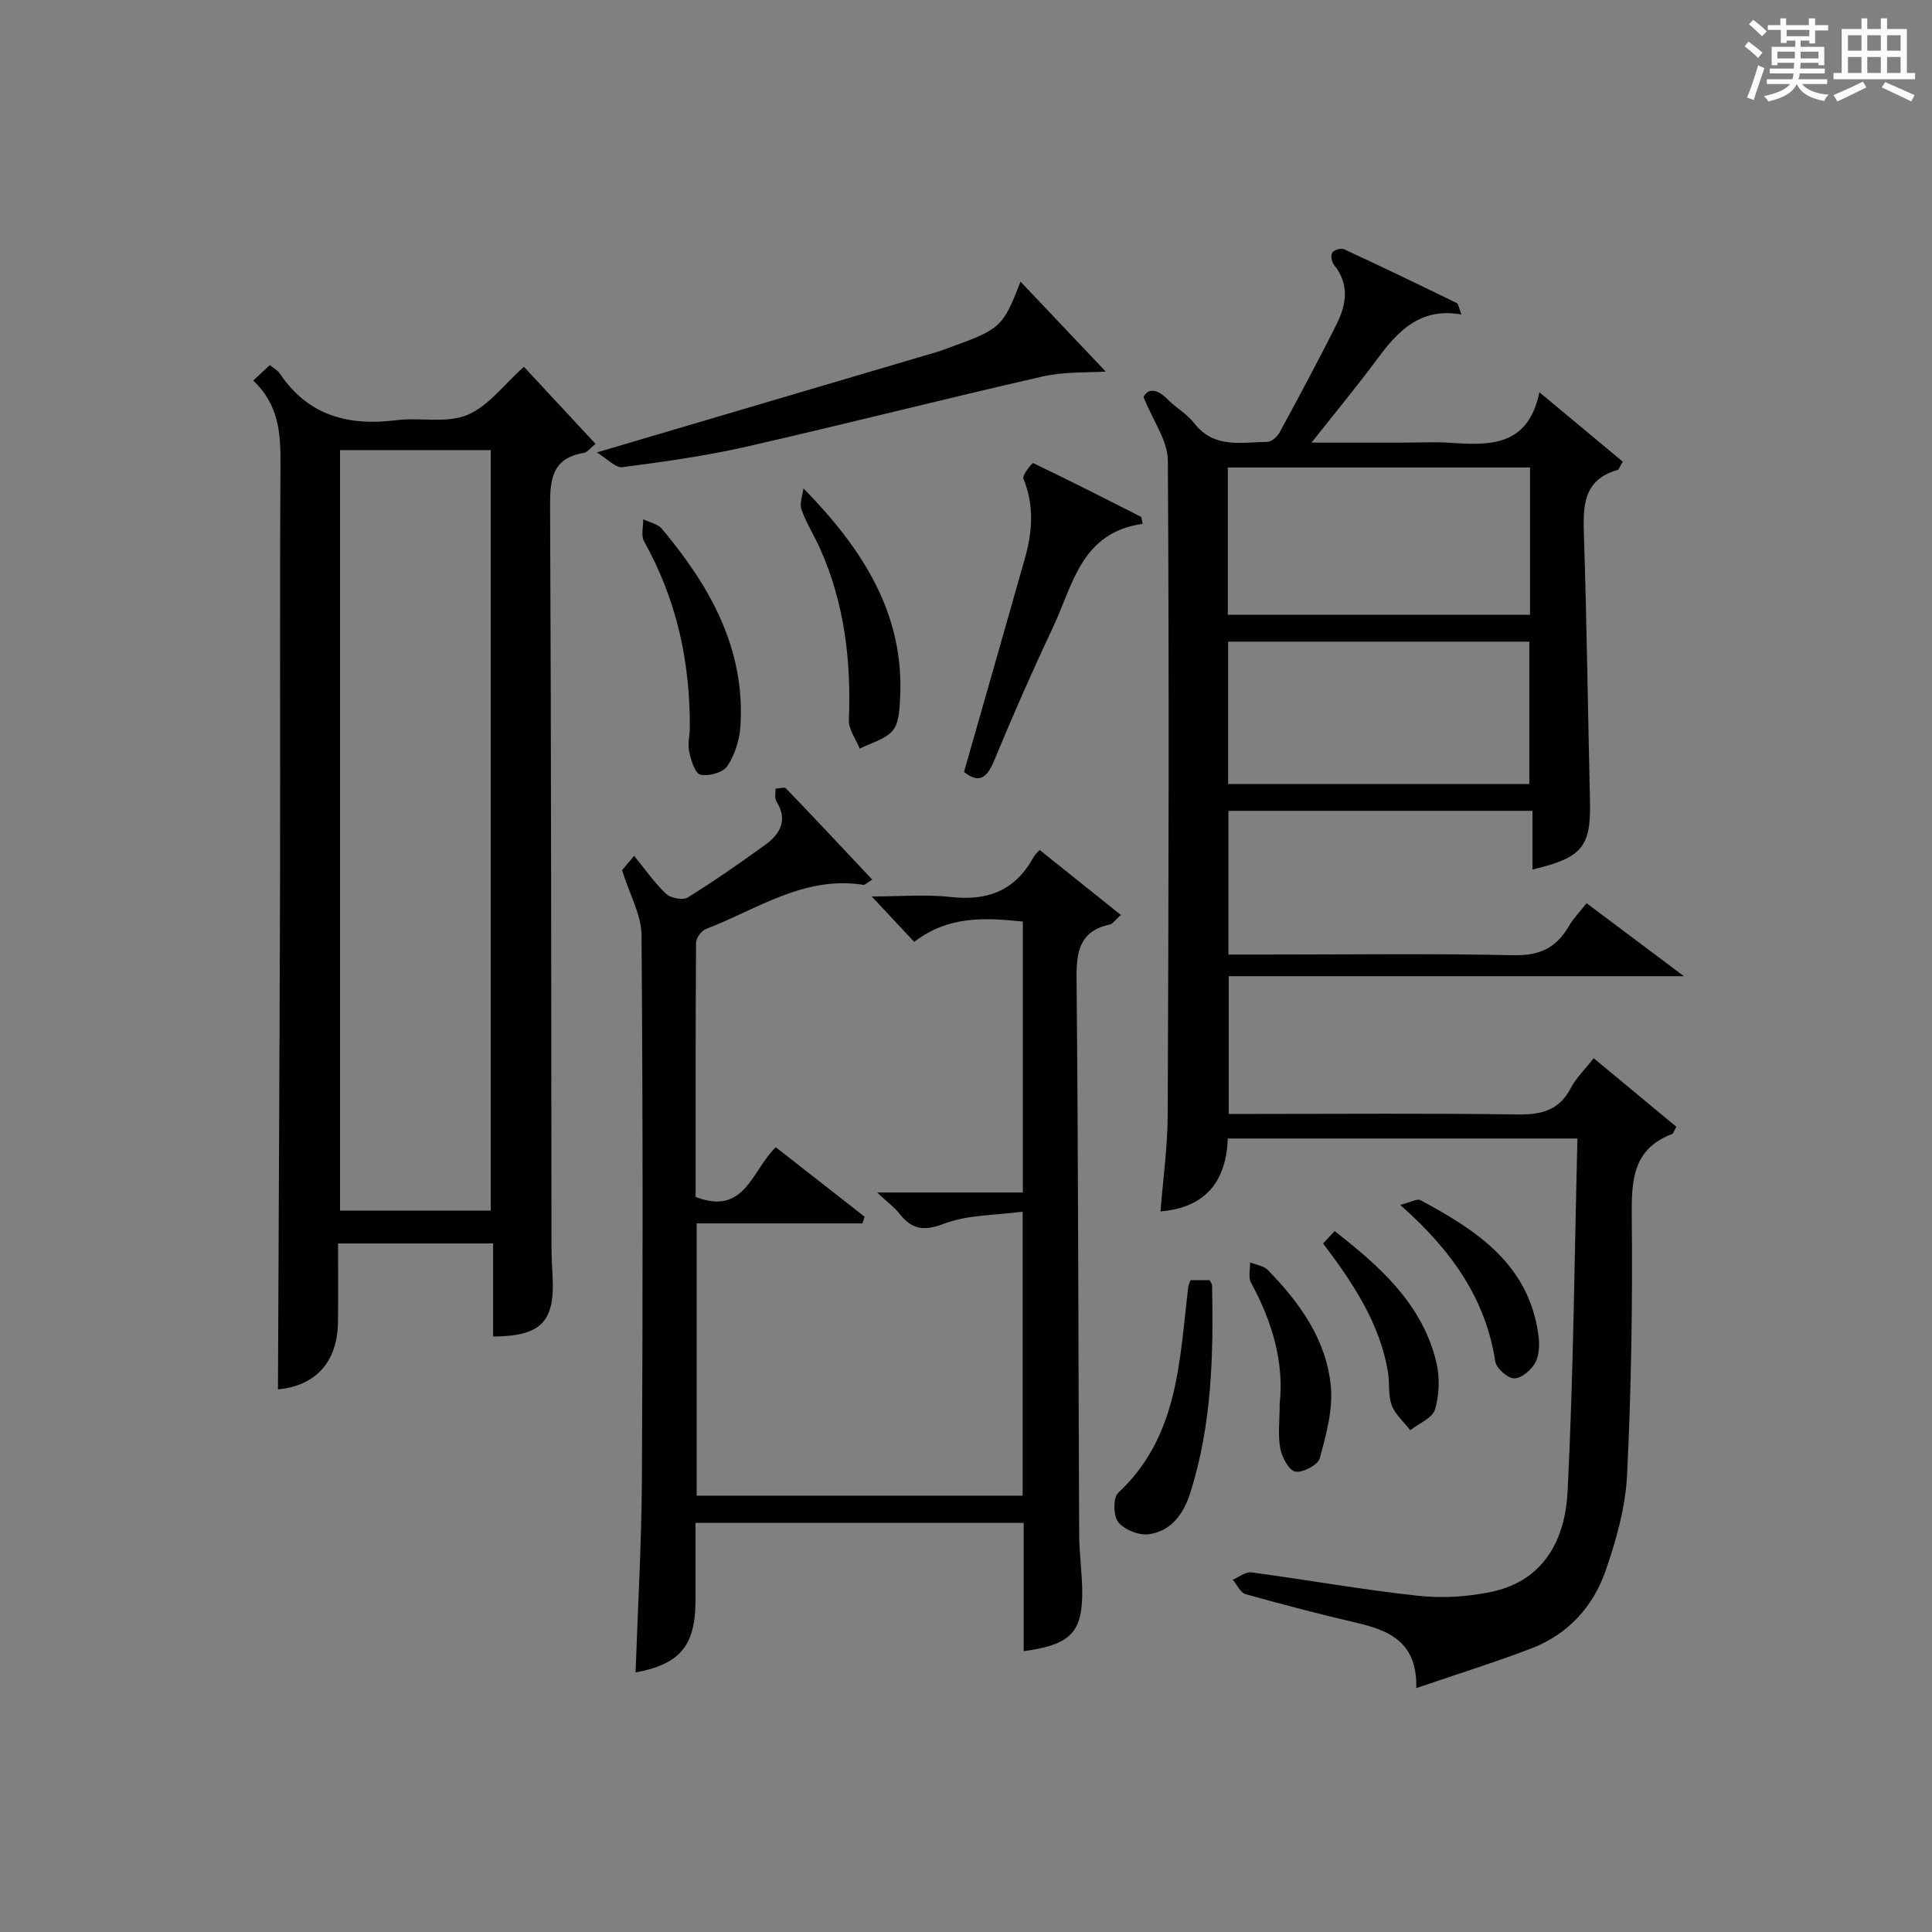 <?xml version="1.0" encoding="utf-8"?>
<svg version="1.1" id="漢_ZDIC_典" xmlns="http://www.w3.org/2000/svg" xmlns:xlink="http://www.w3.org/1999/xlink" x="0px" y="0px"
	 viewBox="0 0 400 400" style="enable-background:new 0 0 400 400;" xml:space="preserve">
<rect x="0" y="0" width="400" height="400" fill="#808080" stroke="none"/>
<style type="text/css">
	.st1{fill:#010104;}
	.st0{fill:#fbfcfa;}
</style>
<g>
	<path class="st0" d="M361.2,9.6l0.8-1c0.9,0.7,1.9,1.4,2.9,2.3L364,12C363,11,362,10.2,361.2,9.6z M361.7,20.2
		c0.9-2.1,1.6-4.3,2.3-6.7c0.4,0.2,0.8,0.4,1.3,0.6c-0.7,2.1-1.5,4.3-2.2,6.6L361.7,20.2z M362.1,5l0.9-0.9c1,0.8,2,1.6,2.8,2.4
		l-1,1C363.9,6.6,363,5.8,362.1,5z M374.6,3.8h1.2v1.4h2.7v1.1h-2.7v2.7h-1.2V8.4h-1.8v1.3h4.9v3.8h-1.2v-0.5h-3.7
		c0,0.4-0.1,0.9-0.1,1.2h5.1v1h-5.2c0,0.5-0.1,0.9-0.3,1.2h6v1h-5.2c1.1,1.3,2.9,2,5.5,2.2c-0.4,0.4-0.7,0.8-0.9,1.3
		c-2.9-0.5-4.8-1.6-5.7-3.5H372c-0.8,1.7-2.7,2.9-5.9,3.6c-0.2-0.4-0.6-0.8-0.9-1.1c2.8-0.6,4.6-1.4,5.4-2.5h-4.8v-1h5.3
		c0.1-0.3,0.2-0.7,0.2-1.2h-4.9v-1h5c0-0.4,0-0.8,0.1-1.2H368v0.5h-1.2V9.7h4.9V8.4h-1.8v0.5h-1.2V6.2H366V5.2h2.6V3.8h1.2v1.4h4.7
		V3.8z M368,12.1h3.6c0-0.4,0-0.9,0-1.4H368V12.1z M369.9,7.5h4.7V6.2h-4.7V7.5z M376.5,10.7h-3.7c0,0.5,0,1,0,1.4h3.7V10.7z"/>
	<path class="st0" d="M385.3,3.8h1.3V6h2.8V3.8h1.3V6h4.1v9.1h1.7v1.3h-16.9v-1.3h1.7V6h4.1V3.8z M385.7,16.9l0.7,1.2
		c-1.8,0.9-3.8,1.9-6,2.9c-0.2-0.4-0.5-0.8-0.8-1.3C381.9,18.7,383.9,17.8,385.7,16.9z M382.6,10.5h2.8V7.3h-2.8V10.5z M382.6,15.1
		h2.8v-3.3h-2.8V15.1z M386.6,10.5h2.8V7.3h-2.8V10.5z M386.6,15.1h2.8v-3.3h-2.8V15.1z M390.3,17c2.1,0.9,4.1,1.8,6.1,2.7l-0.7,1.3
		c-2.2-1.1-4.2-2-6.1-2.9L390.3,17z M393.5,7.3h-2.8v3.2h2.8V7.3z M390.7,15.1h2.8v-3.3h-2.8V15.1z"/>
	
	<path class="st1" d="M326.59,235.72c-24.61,0-48.22,0-72.39,0c-0.32,8.57-4.3,14.28-13.93,15.09c0.52-6.65,1.46-13.33,1.49-20.02
		c0.19-45.16,0.31-90.32,0.03-135.48c-0.02-4.04-3.02-8.07-5.04-13.12c0.78-1.54,2.49-2.04,4.93,0.44c1.74,1.78,4.07,3.05,5.57,4.99
		c4.12,5.33,9.81,3.93,15.17,3.86c0.86-0.01,2.03-1.08,2.51-1.95c4.03-7.45,8.06-14.91,11.83-22.49c2-4.01,2.67-8.2-0.54-12.16
		c-0.5-0.61-0.75-1.98-0.4-2.56c0.34-0.56,1.82-1.01,2.44-0.72c7.83,3.62,15.6,7.37,23.36,11.15c0.31,0.15,0.37,0.84,0.96,2.36
		c-8.5-1.5-13.14,3.39-17.41,9.18c-4.12,5.59-8.57,10.94-13.63,17.35c6.97,0,12.9,0,18.83,0c3.33,0,6.68-0.19,10,0.04
		c8.15,0.56,16.02,0.74,18.35-10.47c6.41,5.34,11.89,9.91,17.26,14.37c-0.71,1.17-0.82,1.64-1.05,1.71
		c-7.25,2.05-7.18,7.58-6.99,13.64c0.59,18.3,0.82,36.62,1.25,54.92c0.22,9.45-1.58,11.75-11.91,14.17c0-3.96,0-7.83,0-12.14
		c-21.22,0-41.92,0-62.95,0c0,9.75,0,19.47,0,29.75c2.79,0,5.41,0,8.04,0c17,0,34-0.24,50.99,0.14c5.34,0.12,8.83-1.5,11.41-5.95
		c0.99-1.7,2.41-3.15,3.72-4.82c6.37,4.78,12.61,9.46,20.15,15.11c-32.28,0-63.08,0-94.25,0c0,9.76,0,18.81,0,28.52
		c1.75,0,3.54,0,5.32,0c18.17,0,36.33-0.16,54.49,0.11c4.96,0.07,8.65-0.87,11.05-5.53c1.05-2.02,2.8-3.68,4.71-6.12
		c5.88,4.88,11.59,9.62,17.11,14.2c-0.65,1.18-0.69,1.41-0.81,1.46c-8.24,3.1-8.5,9.64-8.42,17.2c0.18,17.81-0.1,35.64-0.97,53.42
		c-0.33,6.67-2.23,13.43-4.43,19.79c-2.59,7.48-7.82,13.23-15.39,16.13c-7.55,2.89-15.29,5.29-23.82,8.21
		c0.22-9.44-5.49-11.9-12.23-13.48c-7.75-1.82-15.46-3.81-23.12-5.97c-1.08-0.3-1.78-1.96-2.65-2.99c1.29-0.54,2.66-1.68,3.85-1.52
		c11.52,1.54,22.97,3.6,34.52,4.85c5.03,0.55,10.37,0.21,15.32-0.85c10.86-2.33,15.14-10.99,15.63-20.68
		C325.77,284.59,325.97,260.3,326.59,235.72z M316.77,96.79c-21.1,0-41.79,0-62.56,0c0,10.32,0,20.26,0,30.5
		c20.92,0,41.63,0,62.56,0C316.77,117.07,316.77,107.14,316.77,96.79z M316.63,162.32c0-10.11,0-19.82,0-29.47
		c-21.04,0-41.71,0-62.36,0c0,10.03,0,19.62,0,29.47C275.1,162.32,295.67,162.32,316.63,162.32z"/>
	<path class="st1" d="M52.43,78.79c1.42-1.33,2.36-2.2,3.44-3.21c0.83,0.69,1.62,1.09,2.05,1.73C63.76,86.06,72.1,88.25,82.04,87
		c4.89-0.62,10.37,0.7,14.67-1.07c4.36-1.79,7.61-6.3,11.76-9.99c4.4,4.73,9.5,10.23,14.83,15.96c-1.17,0.94-1.73,1.76-2.41,1.87
		c-6.63,1.08-7.03,5.49-7,11.15c0.25,51.13,0.22,102.25,0.29,153.38c0,2,0.13,3.99,0.23,5.99c0.49,9.38-2.4,12.37-12.32,12.42
		c0-6.29,0-12.59,0-19.27c-10.7,0-21.08,0-32.1,0c0,5.42,0.05,10.86-0.01,16.29c-0.1,8.38-4.79,13.24-12.43,13.92
		c0.15-34.98,0.34-70.05,0.43-105.12c0.07-28.81-0.08-57.62,0.09-86.43C58.11,89.76,57.75,83.8,52.43,78.79z M70.4,93.19
		c0,52.82,0,105.16,0,157.45c10.66,0,20.92,0,31.2,0c0-52.64,0-104.99,0-157.45C91.07,93.19,80.93,93.19,70.4,93.19z"/>
	<path class="st1" d="M211.94,341.86c0-9.03,0-17.65,0-26.56c-22.69,0-45.07,0-67.94,0c0,5.46,0.01,10.75,0,16.04
		c-0.01,9.4-3.22,13.22-12.41,14.92c0.46-13.39,1.24-26.8,1.31-40.21c0.19-37.49,0.21-74.97-0.08-112.46
		c-0.03-4.16-2.43-8.3-4.03-13.43c-0.11,0.12,0.72-0.86,2.5-2.96c2.32,2.83,4.23,5.61,6.63,7.87c0.95,0.89,3.46,1.36,4.47,0.74
		c5.5-3.41,10.82-7.12,16.06-10.91c3.12-2.26,4.71-5.13,2.29-9c-0.41-0.66-0.14-1.73-0.18-2.62c0.75-0.03,1.84-0.39,2.19-0.03
		c5.93,6.16,11.77,12.41,17.84,18.86c-1.07,0.65-1.5,1.14-1.84,1.09c-12.27-1.96-22.02,5.1-32.59,9.14
		c-0.94,0.36-2.05,1.87-2.05,2.85c-0.12,17.61-0.09,35.23-0.09,52.62c10.19,3.97,11.58-5.43,16.6-10.29
		c6.15,4.81,12.28,9.61,18.4,14.4c-0.16,0.46-0.32,0.91-0.48,1.37c-11.36,0-22.73,0-34.3,0c0,19.15,0,37.59,0,56.37
		c22.43,0,44.81,0,67.49,0c0-19.26,0-38.48,0-58.8c-5.69,0.77-11.36,0.63-16.26,2.49c-4.22,1.6-6.65,1.22-9.23-2.05
		c-1.01-1.29-2.38-2.29-4.62-4.4c10.71,0,20.31,0,30.15,0c0-19.11,0-37.38,0-56.1c-7.79-0.82-15.44-1.24-22.49,4.21
		c-2.75-2.94-5.33-5.71-8.8-9.41c6.01,0,11.25-0.46,16.36,0.11c7.55,0.85,13.25-1.27,17.03-8.05c0.63-1.13,1.73-2,1.46-1.62
		c5.49,4.4,10.99,8.79,16.73,13.39c-1.29,1.17-1.69,1.85-2.21,1.96c-6.34,1.35-7.02,5.58-6.96,11.32
		c0.37,38.31,0.36,76.63,0.54,114.95c0.02,3.82,0.56,7.63,0.63,11.44C224.19,337.92,221.78,340.51,211.94,341.86z"/>
	<path class="st1" d="M123.56,93.67c24.76-7.31,47.62-14.06,70.48-20.82c0.95-0.28,1.88-0.66,2.82-1c10.3-3.71,10.8-4.19,14.43-13.54
		c5.97,6.31,12.01,12.67,17.64,18.62c-3.48,0.24-8.46-0.03-13.13,1.03c-20.51,4.67-40.9,9.88-61.41,14.55
		c-8.4,1.91-16.97,3.1-25.52,4.21C127.46,96.92,125.77,95,123.56,93.67z"/>
	<path class="st1" d="M236.58,108.45c-12.78,1.81-14.44,12.69-18.57,21.43c-4.31,9.14-8.39,18.4-12.24,27.74c-1.6,3.89-3.45,4.42-6.18,2.19
		c4.24-14.86,8.44-29.5,12.59-44.15c1.57-5.54,1.98-11.03-0.3-16.58c-0.29-0.71,1.85-3.28,2.01-3.21
		c7.52,3.59,14.95,7.38,22.39,11.15C236.37,107.5,236.47,107.97,236.58,108.45z"/>
	<path class="st1" d="M246.49,265.05c1.48,0,2.76,0,3.95,0c0.24,0.49,0.51,0.78,0.51,1.07c0.3,14.47-0.06,28.88-4.48,42.86
		c-1.4,4.41-3.91,8-8.6,8.67c-2.03,0.29-5.03-0.91-6.33-2.48c-1.04-1.26-1.11-5.08-0.05-6.07c12.58-11.71,12.68-27.51,14.54-42.75
		C246.07,266.04,246.24,265.74,246.49,265.05z"/>
	<path class="st1" d="M166.34,101.1c12.3,12.58,20.98,26.04,20.01,43.63c-0.13,2.26-0.24,5.08-1.57,6.58c-1.6,1.82-4.47,2.51-6.79,3.69
		c-0.79-1.98-2.32-3.99-2.24-5.93c0.49-12.28-0.91-24.17-5.96-35.48c-1.22-2.73-2.86-5.29-3.85-8.09
		C165.49,104.24,166.17,102.58,166.34,101.1z"/>
	<path class="st1" d="M142.82,151.12c0.12-14.47-2.87-27.19-9.48-39.06c-0.66-1.18-0.14-3.02-0.17-4.55c1.3,0.64,3,0.94,3.85,1.96
		c9.92,11.82,17.3,24.76,16.28,40.89c-0.18,2.84-1.16,5.92-2.71,8.26c-0.88,1.33-3.85,2.15-5.56,1.77
		c-1.11-0.25-1.98-3.01-2.34-4.76C142.35,153.89,142.78,152,142.82,151.12z"/>
	<path class="st1" d="M264.94,290.64c0.95-8.49-1.51-16.98-5.93-25.07c-0.6-1.1-0.15-2.78-0.19-4.2c1.23,0.5,2.8,0.68,3.65,1.55
		c6.62,6.78,12.15,14.45,13.06,24.07c0.47,4.89-0.97,10.08-2.29,14.93c-0.37,1.38-3.52,3.04-5.06,2.76
		c-1.32-0.24-2.76-2.96-3.11-4.77C264.55,297.18,264.94,294.28,264.94,290.64z"/>
	<path class="st1" d="M273.93,257.45c0.79-0.84,1.56-1.66,2.4-2.56c9.47,7.39,18.18,15.14,21.06,27.21c0.73,3.08,0.61,6.68-0.28,9.7
		c-0.53,1.79-3.34,2.9-5.13,4.31c-1.32-1.71-3.12-3.24-3.84-5.18c-0.78-2.11-0.39-4.61-0.78-6.9
		C285.64,273.87,280.09,265.59,273.93,257.45z"/>
	<path class="st1" d="M289.9,249.46c2.27-0.58,3.51-1.34,4.16-0.99c11.64,6.23,22.47,13.27,24.45,27.92c0.25,1.88,0.21,4.14-0.64,5.72
		c-0.82,1.52-2.86,3.27-4.36,3.27c-1.36,0-3.71-2.08-3.93-3.5C307.58,268.89,300.58,258.9,289.9,249.46z"/>
	
	
	
</g>
</svg>
